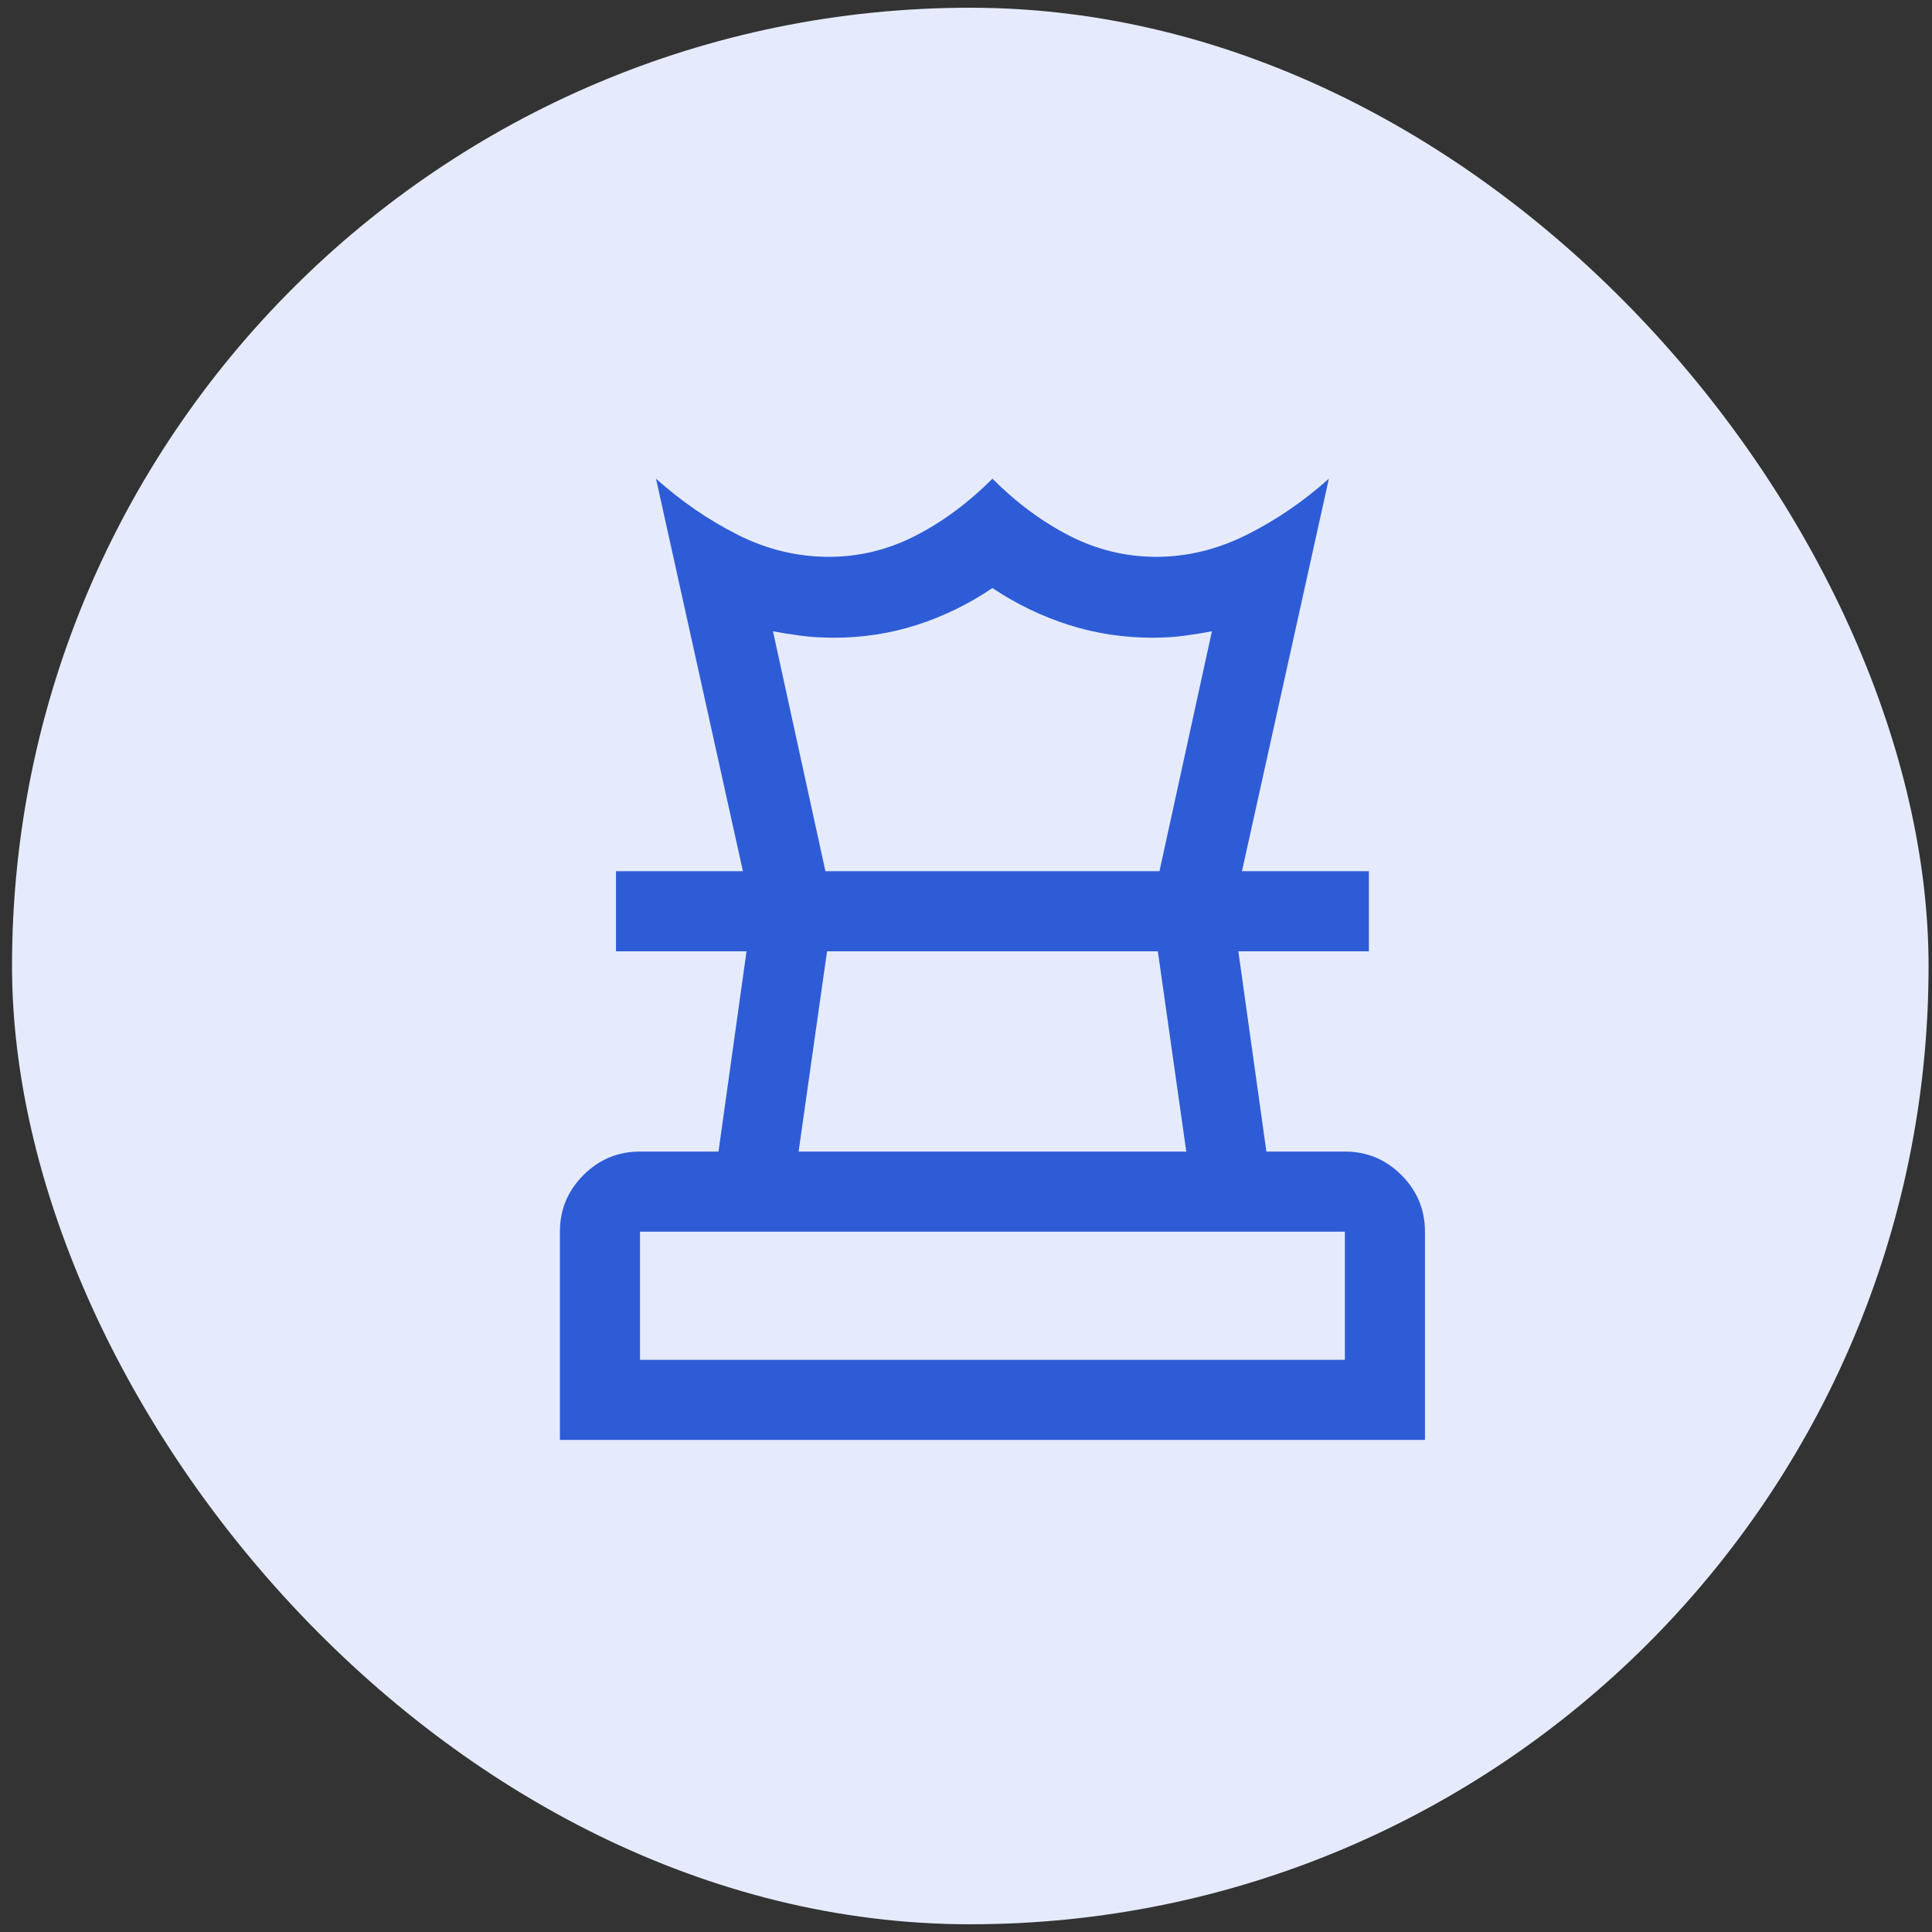 <svg width="67" height="67" viewBox="0 0 67 67" fill="none" xmlns="http://www.w3.org/2000/svg">
<rect x="0" y="0" width="67" height="67" fill="#333333" stroke="none"/>
<rect x="0.417" y="0.268" width="66.464" height="66.464" rx="33.232" fill="#E5EBFC"/>
<path d="M22.195 47.157H46.639V42.713H22.195V47.157ZM27.695 39.935H41.139L40.153 32.99H28.681L27.695 39.935ZM19.417 49.935V42.713C19.417 41.949 19.689 41.295 20.233 40.751C20.777 40.207 21.431 39.935 22.195 39.935H24.917L25.889 32.99H21.362V30.213H47.472V32.99H42.945L43.917 39.935H46.639C47.403 39.935 48.057 40.207 48.601 40.751C49.145 41.295 49.417 41.949 49.417 42.713V49.935H19.417ZM25.764 30.213L22.75 16.601C23.63 17.388 24.575 18.037 25.584 18.546C26.593 19.055 27.648 19.31 28.748 19.31C29.796 19.31 30.794 19.067 31.743 18.581C32.692 18.095 33.584 17.435 34.417 16.601C35.25 17.435 36.142 18.095 37.091 18.581C38.04 19.067 39.042 19.31 40.097 19.31C41.172 19.31 42.218 19.055 43.237 18.546C44.255 18.037 45.204 17.388 46.084 16.601L43.07 30.213H40.209L42.028 21.893C41.732 21.949 41.415 22 41.077 22.046C40.739 22.092 40.366 22.115 39.959 22.115C38.959 22.115 37.993 21.967 37.063 21.671C36.132 21.375 35.25 20.949 34.417 20.393C33.593 20.949 32.72 21.375 31.799 21.671C30.878 21.967 29.922 22.115 28.931 22.115C28.505 22.115 28.118 22.092 27.771 22.046C27.424 22 27.102 21.949 26.806 21.893L28.625 30.213H25.764Z" fill="#2E5CD6"/>
</svg>

